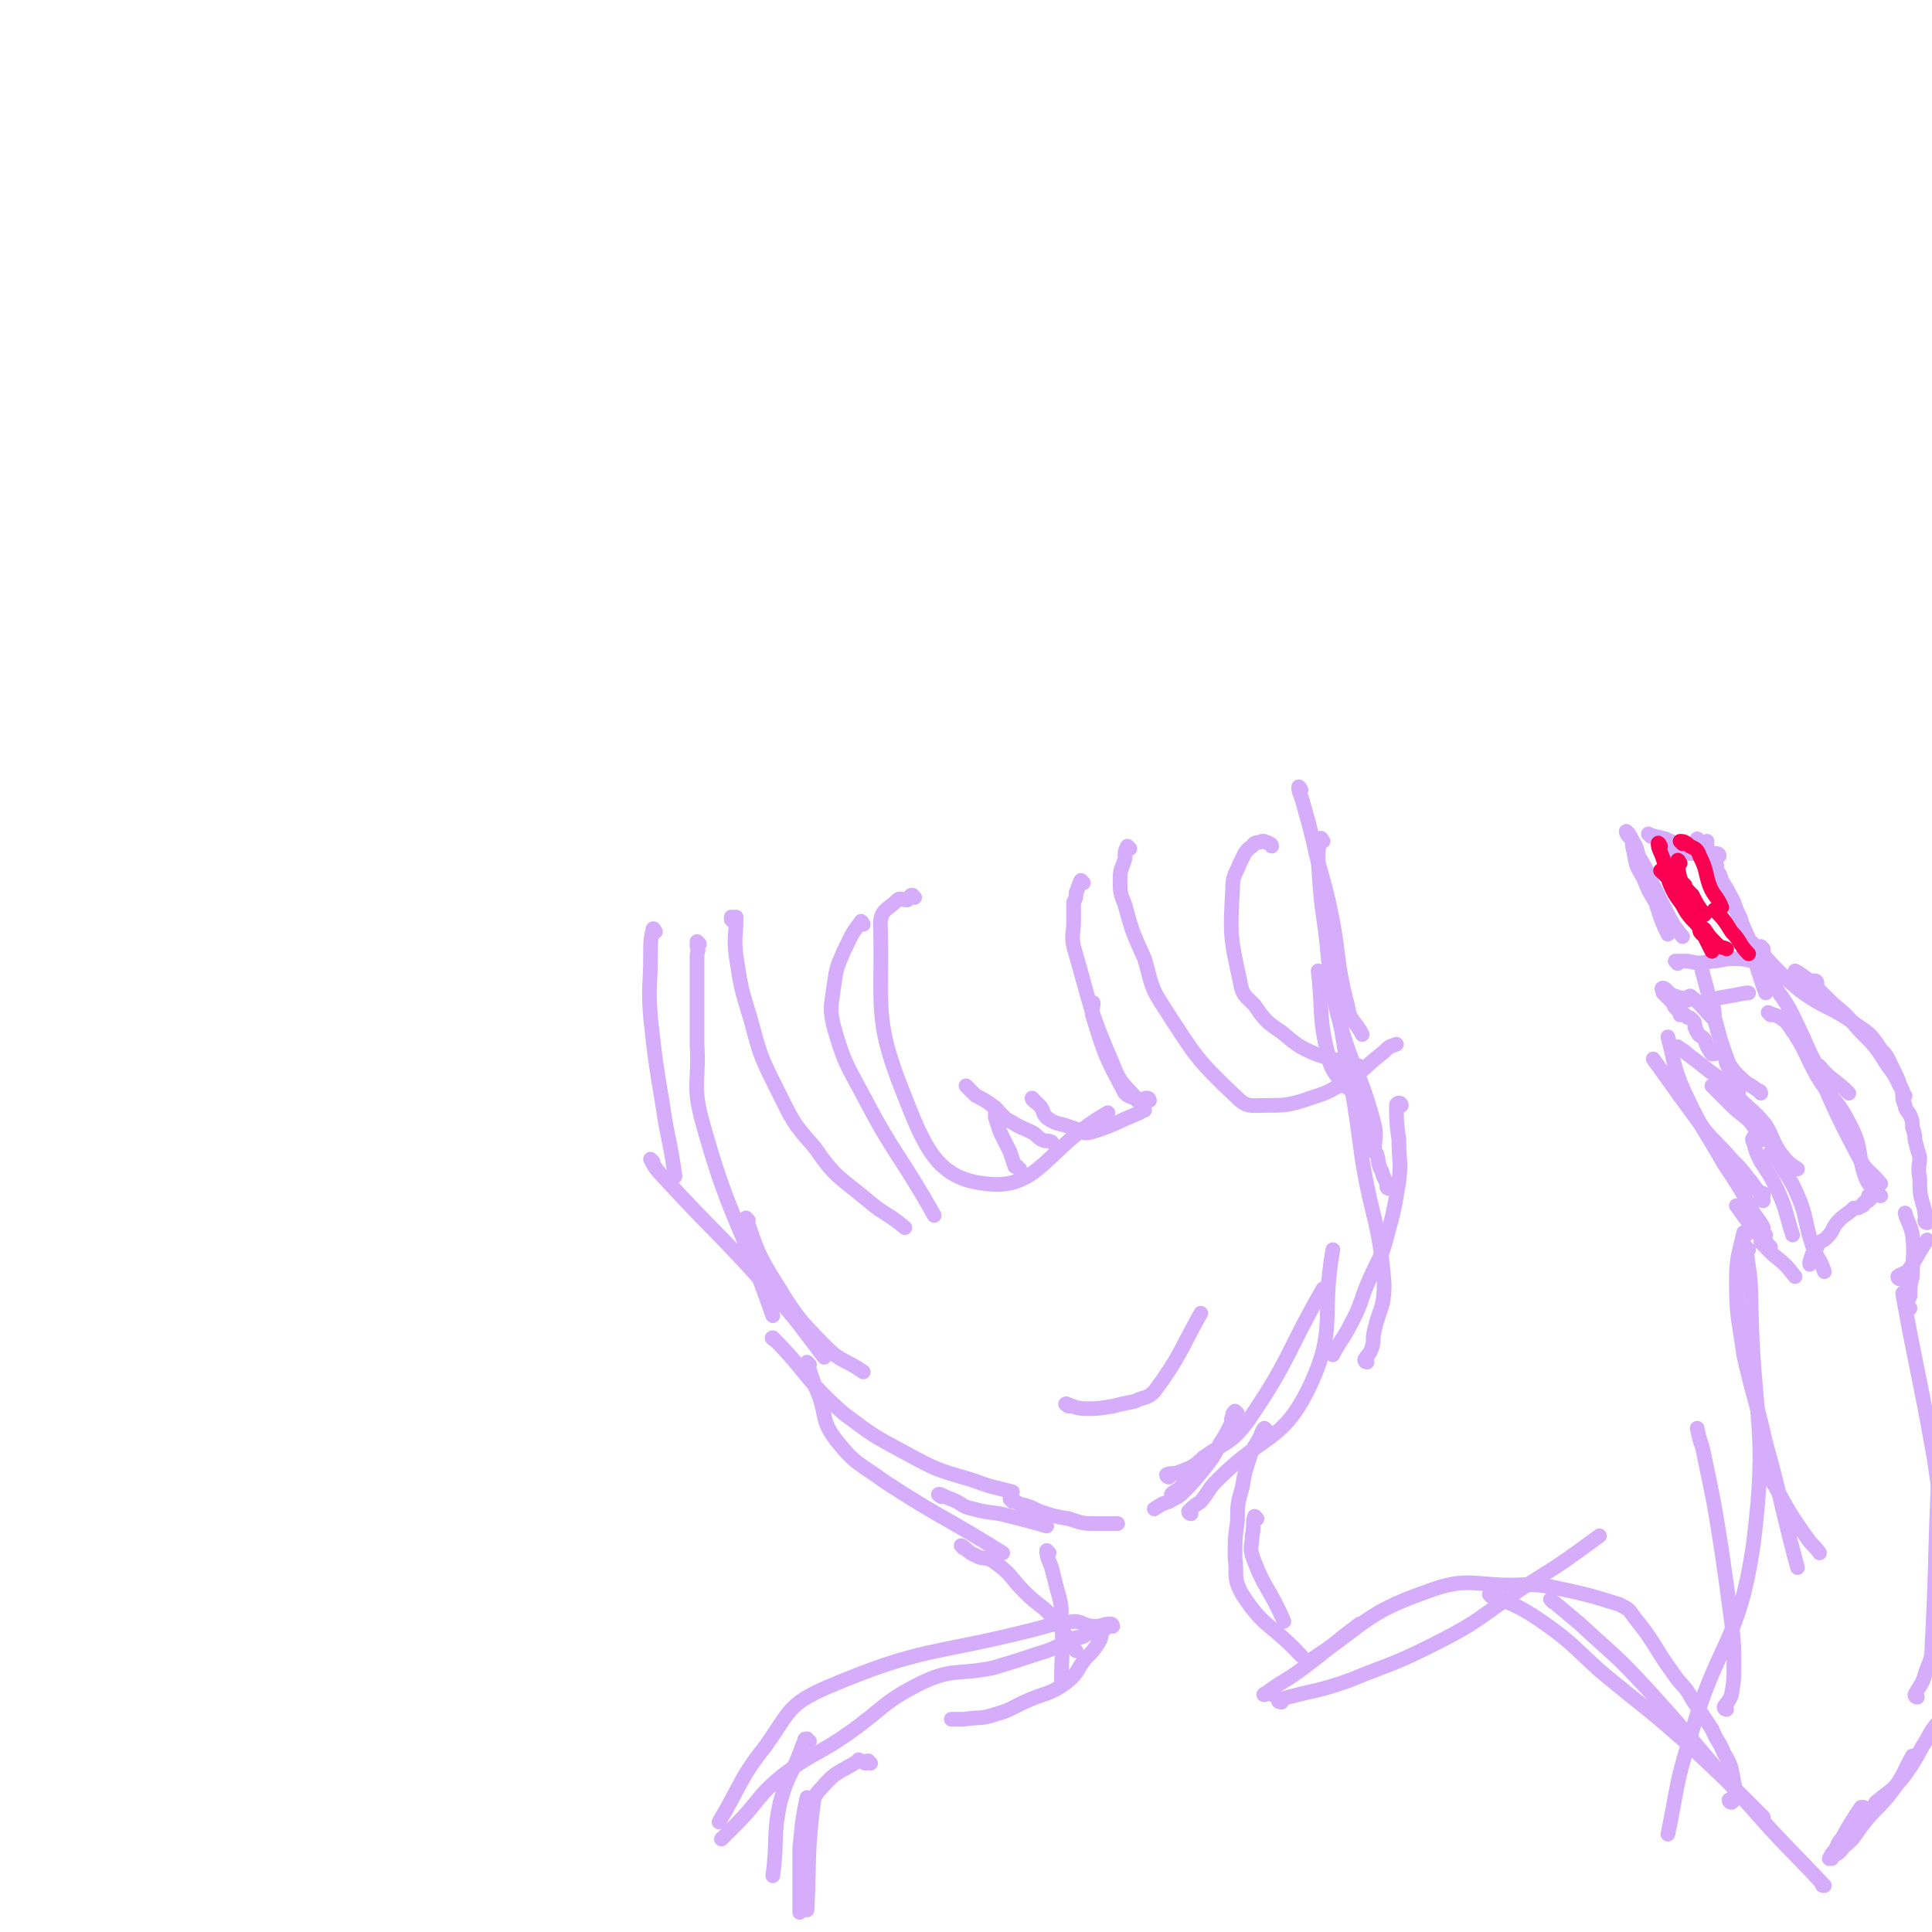 <svg viewBox='0 0 790 790' version='1.1' xmlns='http://www.w3.org/2000/svg' xmlns:xlink='http://www.w3.org/1999/xlink'><g fill='none' stroke='#D5ADFB' stroke-width='6' stroke-linecap='round' stroke-linejoin='round'><path d='M268,381c0,0 -1,-2 -1,-1 -1,4 -1,5 -1,11 0,12 -1,12 0,25 2,18 2,18 5,36 2,14 3,14 5,29 '/><path d='M267,475c0,0 -1,-1 -1,-1 1,2 2,4 5,7 22,24 23,23 45,48 11,12 11,13 21,26 '/><path d='M317,548c0,0 -2,-1 -1,-1 14,14 13,17 29,31 12,9 12,9 25,16 13,7 13,7 27,11 8,3 9,3 17,5 '/><path d='M478,604c0,0 -1,0 -1,-1 2,-1 3,0 5,-1 5,-2 6,-2 10,-6 10,-7 12,-6 19,-16 17,-25 15,-27 30,-53 '/><path d='M487,619c0,0 -1,0 -1,-1 2,-2 2,-2 5,-4 4,-5 3,-5 7,-9 19,-19 26,-15 37,-37 12,-25 5,-29 10,-57 '/><path d='M532,323c0,0 -1,-2 -1,-1 0,2 1,3 2,7 2,7 2,7 4,15 3,14 4,14 7,28 4,19 2,20 7,39 1,7 3,6 6,12 '/><path d='M541,344c0,0 -1,-2 -1,-1 -1,4 -1,5 -1,9 1,15 1,15 3,29 2,17 1,17 5,34 6,23 9,22 15,45 1,5 0,5 0,11 '/><path d='M286,386c0,0 -1,-1 -1,-1 0,0 0,1 0,2 1,2 0,2 0,4 0,7 0,7 0,15 0,10 0,10 0,21 1,15 -2,16 2,31 11,40 15,40 29,80 '/><path d='M306,499c0,0 -1,-1 -1,-1 4,11 4,13 10,23 10,16 10,17 23,30 6,6 8,5 15,10 '/><path d='M331,558c0,0 -1,-1 -1,-1 2,6 2,7 5,14 3,9 1,10 7,18 8,10 9,9 20,17 23,15 24,14 48,29 '/><path d='M573,452c0,0 0,-1 -1,-1 0,0 -1,0 -1,1 0,6 0,7 1,14 0,9 1,9 0,17 -2,12 -2,12 -5,23 -2,8 -3,8 -7,17 -4,9 -3,10 -8,19 -3,6 -4,6 -7,12 '/><path d='M559,557c0,0 -1,0 -1,-1 1,-2 2,-2 3,-5 1,-3 0,-3 1,-7 2,-9 4,-9 4,-19 -2,-26 -5,-26 -9,-51 -3,-22 -3,-22 -7,-44 -4,-24 -4,-24 -7,-47 '/><path d='M568,486c0,0 -1,0 -1,-1 0,0 1,0 1,0 -2,-3 -2,-3 -3,-6 -2,-4 -1,-4 -2,-7 -1,-2 -2,-2 -2,-4 -1,-1 0,-1 0,-3 -1,-4 -1,-4 -2,-8 -1,-3 -2,-3 -4,-6 -1,-2 -1,-2 -2,-4 -1,-2 -2,-2 -3,-3 0,-1 -1,0 -1,0 -3,-6 -5,-6 -6,-13 -4,-16 -2,-17 -4,-34 '/><path d='M414,614c0,0 -1,-1 -1,-1 1,0 2,1 4,2 4,1 4,1 8,3 6,2 6,2 12,3 6,2 6,2 12,2 4,0 4,0 8,0 '/><path d='M480,612c0,0 -1,0 -1,-1 1,-1 1,-1 3,-2 4,-5 5,-5 9,-10 '/><path d='M506,578c0,0 -1,-1 -1,-1 -1,1 -1,1 -1,2 -1,2 0,2 -1,4 -2,4 -2,4 -4,7 -3,6 -3,6 -7,11 -4,5 -4,5 -8,9 -3,3 -3,2 -6,4 -3,1 -3,1 -6,3 '/><path d='M385,612c0,0 -2,-1 -1,-1 1,0 2,1 5,2 5,2 4,3 9,4 7,2 8,1 15,3 8,2 8,2 15,4 '/><path d='M518,585c0,0 -1,-1 -1,-1 -1,1 -1,2 -2,4 -2,4 -3,4 -4,8 -2,6 -2,6 -3,12 -2,7 -2,7 -2,14 -1,7 -1,7 -1,15 1,7 -1,8 3,15 9,14 12,12 24,25 '/><path d='M514,621c0,0 -1,-1 -1,-1 -1,3 0,4 -1,8 0,4 -1,4 0,8 5,14 7,13 13,27 '/><path d='M394,633c0,0 -1,-1 -1,-1 2,1 3,3 6,4 3,2 4,0 8,3 7,5 6,6 12,12 6,6 7,5 13,12 4,6 4,6 8,12 '/><path d='M429,635c0,0 -1,-1 -1,-1 0,3 1,4 2,7 1,4 1,4 2,8 2,7 2,7 2,13 1,13 0,13 0,27 '/><path d='M452,666c0,0 -1,-1 -1,-1 -1,3 0,4 -2,7 -2,3 -2,3 -5,6 -4,5 -3,6 -8,10 -7,5 -8,4 -15,7 -7,3 -7,4 -14,6 -6,2 -6,1 -13,2 -2,0 -2,0 -5,0 '/><path d='M445,668c0,0 -1,-1 -1,-1 0,1 0,2 -1,2 -1,1 -2,0 -4,1 -7,3 -7,4 -14,6 -9,3 -9,3 -19,6 -15,3 -16,0 -29,6 -16,8 -15,10 -29,20 -14,10 -15,8 -28,18 -11,9 -9,10 -19,20 -3,3 -3,3 -6,6 '/><path d='M356,721c0,0 -1,0 -1,-1 -1,0 -1,1 -1,1 -1,0 -1,-1 -2,-1 -1,0 -1,-1 -1,0 -8,5 -9,4 -15,11 -4,4 -3,5 -4,11 -2,19 -1,20 -2,39 '/><path d='M455,665c0,0 0,-1 -1,-1 -3,0 -3,1 -6,1 -5,0 -5,-2 -9,-2 -8,1 -8,1 -15,3 -43,11 -46,7 -86,24 -16,7 -15,10 -25,24 -11,14 -10,16 -19,31 '/><path d='M331,712c0,0 -1,0 -1,-1 -1,0 -1,0 -1,1 -1,2 -1,2 -2,5 -4,10 -5,9 -8,20 -3,14 -1,15 -3,30 '/><path d='M331,736c0,0 -1,-1 -1,-1 -2,9 -2,11 -3,21 0,11 0,11 0,23 0,1 0,1 0,3 '/><path d='M522,694c0,0 0,0 -1,-1 -1,0 -1,0 -2,-1 -1,0 -3,1 -2,1 6,-5 8,-5 16,-11 12,-9 11,-9 23,-18 '/><path d='M524,696c0,0 -2,0 -1,-1 14,-4 15,-3 29,-8 17,-7 17,-6 33,-14 20,-10 19,-11 38,-24 16,-10 16,-10 31,-21 '/><path d='M610,653c0,0 -1,-1 -1,-1 9,4 11,4 20,10 13,9 13,10 25,21 18,15 18,14 36,30 16,15 16,15 31,30 '/><path d='M635,655c0,0 -1,-1 -1,-1 5,4 6,5 12,10 14,13 14,12 27,26 22,24 21,25 43,49 14,16 15,16 29,31 0,1 0,1 1,1 '/><path d='M708,737c0,0 -1,0 -1,-1 0,0 2,1 2,0 0,-3 1,-4 0,-7 -1,-6 -1,-7 -4,-12 -2,-5 -3,-5 -5,-10 -4,-6 -4,-6 -8,-12 -3,-6 -4,-5 -8,-11 -8,-11 -7,-12 -16,-23 -2,-3 -2,-3 -6,-5 -13,-4 -13,-4 -27,-7 -6,-1 -6,-1 -12,-1 -20,1 -22,-4 -40,3 -26,9 -25,14 -49,29 '/><path d='M706,699c0,0 -1,0 -1,-1 1,-2 2,-2 3,-5 1,-6 1,-6 1,-12 0,-9 0,-9 -1,-18 -2,-15 -2,-15 -4,-29 -3,-19 -3,-19 -7,-38 -1,-6 -2,-6 -3,-12 '/><path d='M715,511c0,0 -1,-1 -1,-1 1,10 2,11 2,23 1,49 7,50 1,98 -6,42 -15,40 -26,80 -6,19 -5,20 -9,39 '/><path d='M763,740c0,0 -1,0 -1,-1 0,0 1,1 2,1 2,-1 2,-1 3,-3 6,-5 6,-4 11,-10 6,-8 5,-8 10,-16 3,-6 4,-5 7,-11 2,-4 1,-4 3,-8 '/><path d='M762,740c0,0 0,-1 -1,-1 -4,6 -4,6 -8,13 -2,2 -1,2 -3,5 -1,1 -1,1 -2,3 0,0 1,0 1,0 0,0 -1,0 -1,0 3,-2 4,-2 6,-5 4,-3 4,-4 7,-8 6,-8 7,-7 13,-15 5,-7 4,-7 8,-14 '/><path d='M721,509c0,0 -1,-1 -1,-1 2,2 2,2 5,5 5,4 5,4 9,9 '/><path d='M779,530c0,0 -1,-2 -1,-1 6,33 7,34 13,68 2,14 2,14 4,28 '/><path d='M784,694c0,0 -1,0 -1,-1 2,-4 3,-4 4,-8 2,-6 3,-6 3,-12 2,-38 1,-38 3,-75 '/><path d='M714,505c0,0 -1,-1 -1,-1 -2,9 -3,10 -3,20 0,15 1,15 3,30 4,18 5,18 9,36 7,25 6,25 13,51 '/><path d='M721,595c0,0 -1,-1 -1,-1 2,6 2,8 6,14 6,11 6,11 13,21 2,3 3,3 5,6 '/><path d='M724,510c0,0 0,0 -1,-1 -1,-1 -1,-1 -3,-3 -5,-6 -5,-6 -10,-13 0,0 0,0 0,0 '/><path d='M781,535c0,0 -1,0 -1,-1 0,-2 0,-2 1,-4 0,-4 0,-4 1,-8 0,-8 1,-9 0,-17 -1,-5 -2,-5 -3,-9 '/><path d='M777,523c0,0 -1,0 -1,-1 1,-1 2,-1 4,-2 4,-6 4,-7 8,-13 '/><path d='M722,505c0,0 -1,0 -1,-1 0,-1 0,-1 0,-2 -2,-4 -3,-4 -5,-8 -5,-9 -5,-9 -11,-18 -8,-14 -9,-14 -16,-29 -5,-11 -4,-12 -7,-23 '/><path d='M721,491c0,0 -1,0 -1,-1 0,0 1,0 1,-1 0,0 0,0 0,-1 -1,0 -1,0 -2,-1 -2,-2 -2,-3 -4,-5 -3,-4 -3,-4 -7,-8 -5,-6 -6,-6 -11,-12 -11,-15 -11,-15 -21,-29 '/><path d='M687,429c0,0 -1,-1 -1,-1 1,1 2,1 4,3 4,3 4,3 9,7 3,2 3,2 6,5 3,3 3,3 6,6 5,5 6,5 11,11 4,7 3,8 8,14 2,2 2,2 5,4 '/><path d='M721,466c0,0 0,0 -1,-1 -2,-3 -2,-3 -4,-6 -4,-4 -4,-3 -8,-7 -4,-4 -4,-4 -8,-8 '/><path d='M720,447c0,0 0,-1 -1,-1 -4,-3 -4,-2 -8,-6 -2,-2 -2,-2 -4,-5 -2,-5 -2,-6 -4,-11 -1,-4 -1,-4 -2,-7 0,-4 0,-4 -1,-7 '/><path d='M711,446c0,0 -1,0 -1,-1 -1,-1 -1,-1 -1,-3 -1,-2 -1,-2 -1,-3 -1,-2 -1,-2 -2,-4 -1,-4 -1,-4 -2,-8 -4,-15 -4,-15 -8,-30 '/><path d='M686,394c0,0 -1,-1 -1,-1 1,0 2,0 5,0 5,1 5,1 10,0 4,0 4,-1 9,-1 6,0 6,1 12,2 1,0 1,0 2,0 '/><path d='M721,388c0,0 -1,-1 -1,-1 0,0 0,1 1,2 1,5 1,6 3,11 4,8 5,7 9,15 14,29 12,30 27,58 3,6 4,5 9,11 '/><path d='M724,415c0,0 -1,-1 -1,-1 2,1 3,1 5,2 4,3 3,3 6,7 5,8 4,8 9,17 6,10 8,9 13,19 6,11 3,12 7,23 2,4 3,4 6,7 '/><path d='M765,490c0,0 0,-1 -1,-1 0,0 0,1 0,2 -1,0 -1,0 -2,1 0,1 0,1 -1,1 -1,1 -1,1 -3,1 -3,3 -3,2 -6,5 -3,3 -2,4 -5,7 -2,2 -3,1 -4,4 -2,2 -2,3 -3,6 0,0 0,0 0,1 '/><path d='M718,466c0,0 0,-1 -1,-1 0,0 -1,1 0,2 1,4 1,4 3,8 4,6 4,6 7,12 4,9 3,9 6,18 '/><path d='M725,472c0,0 -1,-1 -1,-1 2,3 3,3 5,7 4,6 4,6 7,13 3,8 2,9 5,18 2,6 3,5 5,11 '/><path d='M699,410c0,0 -1,-1 -1,-1 2,-1 3,0 5,-1 6,-1 6,-1 11,-2 0,0 0,0 1,0 '/><path d='M788,500c0,0 -1,0 -1,-1 0,0 1,0 1,0 -1,-2 -1,-2 -1,-4 -2,-7 -2,-7 -2,-13 -1,-5 0,-5 0,-9 -1,-3 -1,-3 -2,-7 0,-2 0,-2 -1,-5 0,-2 0,-3 -1,-5 -1,-2 -2,-2 -2,-4 -2,-4 0,-4 -2,-8 -1,-3 -1,-3 -3,-7 -2,-4 -2,-5 -5,-8 -4,-6 -4,-6 -10,-10 -11,-8 -12,-6 -23,-14 -12,-10 -11,-11 -23,-23 '/><path d='M735,398c0,0 -1,-1 -1,-1 2,1 3,2 6,4 4,4 4,4 9,9 6,5 6,5 11,11 7,7 7,7 12,15 4,5 3,5 6,10 0,1 0,1 1,2 '/><path d='M739,430c0,0 -1,-1 -1,-1 0,0 1,1 2,2 2,2 1,3 4,5 5,6 6,5 12,11 '/><path d='M743,402c0,0 0,-1 -1,-1 -1,0 -1,1 -1,1 -3,-1 -3,-1 -5,-1 '/><path d='M701,431c0,0 0,-1 -1,-1 0,0 0,1 0,1 -2,-3 -2,-3 -3,-6 -2,-2 -2,-1 -3,-3 -1,-1 0,-1 -1,-2 0,-2 0,-2 -1,-3 -1,-1 -1,-1 -2,-1 -1,-1 -1,-1 -1,-1 -1,-1 -1,0 -2,0 0,-1 0,-1 -1,-2 0,0 0,0 -1,-1 -1,-1 0,-1 -1,-2 -2,-2 -2,-2 -4,-4 0,-1 -1,-2 0,-2 1,0 2,2 4,3 3,1 3,1 6,2 '/><path d='M687,410c0,0 -1,-1 -1,-1 0,0 1,-1 2,-1 0,0 1,1 1,1 1,-1 1,-1 1,-1 1,-1 1,-1 2,0 4,3 4,4 8,8 '/><path d='M721,397c0,0 0,-1 -1,-1 0,0 0,1 0,1 -1,-1 0,-1 0,-2 -2,-3 -3,-2 -4,-6 -1,-2 0,-3 -1,-5 -1,-3 -2,-3 -3,-6 0,-2 0,-2 -1,-4 -1,-2 -1,-2 -2,-5 -2,-4 -2,-4 -5,-9 -1,-4 -2,-3 -3,-7 -2,-4 -2,-4 -3,-7 -1,-1 0,-1 0,-2 '/><path d='M703,350c0,0 0,-1 -1,-1 0,0 0,0 0,0 -5,0 -5,0 -10,0 -2,0 -2,0 -4,-1 -2,0 -2,1 -4,0 -3,-1 -3,-1 -6,-3 '/><path d='M666,341c0,0 -1,-1 -1,-1 0,0 0,1 1,1 0,1 1,1 1,2 2,3 2,3 3,7 3,5 3,5 5,10 3,6 3,6 6,12 3,6 3,6 7,11 '/><path d='M666,341c0,0 -1,-1 -1,-1 0,0 0,1 1,2 0,0 1,0 1,1 1,2 0,2 1,5 1,6 1,6 4,11 2,5 2,5 5,10 2,6 2,7 5,13 '/><path d='M675,342c0,0 -1,-1 -1,-1 2,1 3,1 7,2 6,3 6,2 12,4 4,3 3,3 7,6 1,1 1,1 2,1 '/><path d='M695,344c0,0 -1,-1 -1,-1 0,0 0,1 1,2 1,3 1,3 3,7 2,5 1,5 4,10 4,7 6,5 9,13 7,14 5,15 11,31 '/></g>
<g fill='none' stroke='#F90052' stroke-width='6' stroke-linecap='round' stroke-linejoin='round'><path d='M680,357c0,0 -1,-1 -1,-1 0,0 1,1 2,2 0,0 1,-1 1,-1 2,3 2,3 4,6 3,4 4,3 6,7 2,4 1,5 3,10 0,1 0,1 1,2 '/><path d='M679,346c0,0 -1,-2 -1,-1 0,2 1,3 2,6 2,6 1,7 4,13 2,4 3,4 5,8 3,5 4,4 7,9 2,4 2,4 4,8 '/><path d='M687,353c0,0 -1,-2 -1,-1 0,5 1,6 2,12 1,5 0,5 2,9 3,4 3,4 7,7 2,3 2,3 5,6 2,2 2,1 4,2 '/><path d='M688,345c0,0 -1,-1 -1,-1 1,0 2,0 4,2 2,1 3,1 4,4 3,6 2,6 4,12 2,5 3,4 5,9 '/><path d='M689,362c0,0 -1,-1 -1,-1 1,2 2,3 4,5 2,4 2,4 5,8 '/><path d='M702,373c0,0 -1,-1 -1,-1 3,3 4,4 7,9 4,4 3,5 7,9 '/></g>
<g fill='none' stroke='#D5ADFB' stroke-width='6' stroke-linecap='round' stroke-linejoin='round'><path d='M300,377c0,0 -1,-1 -1,-1 0,0 0,0 0,-1 1,0 1,0 2,0 0,8 -1,8 0,16 2,13 2,13 6,26 4,15 4,15 11,29 6,12 6,13 15,23 9,13 10,12 22,22 7,6 8,5 15,11 '/><path d='M353,378c0,0 -1,-2 -1,-1 -4,5 -4,6 -7,12 -3,7 -3,7 -4,14 -1,8 -2,9 0,17 4,14 5,15 12,28 13,25 15,24 29,49 '/><path d='M374,367c0,0 -1,-1 -1,-1 -1,0 -1,1 -2,2 -2,0 -3,-1 -4,0 -4,4 -7,4 -7,10 1,33 -3,38 9,68 9,23 14,36 34,38 22,3 25,-15 50,-29 '/><path d='M443,361c0,0 -1,-1 -1,-1 -1,2 -1,3 -2,5 0,2 0,2 -1,4 0,4 0,4 0,8 0,5 -1,5 0,10 7,24 6,25 16,48 4,11 7,9 13,19 '/><path d='M462,347c0,0 -1,-1 -1,-1 -1,2 -1,2 -1,5 -1,4 -2,4 -2,8 0,6 0,6 2,11 3,11 3,11 8,22 3,10 2,11 8,20 13,20 13,21 30,37 4,4 6,3 12,3 7,0 8,0 15,-2 8,-3 8,-2 16,-7 9,-5 8,-6 17,-13 2,-2 2,-2 5,-3 '/><path d='M520,346c0,0 0,-1 -1,-1 -1,-1 -1,0 -2,-1 -1,0 -1,0 -1,0 -2,1 -3,0 -4,2 -3,2 -3,3 -5,7 -2,5 -3,5 -3,11 -1,18 -1,19 3,37 1,6 2,6 6,10 4,6 5,7 11,11 6,5 7,6 14,9 9,3 9,2 18,5 '/><path d='M417,478c0,0 -1,0 -1,-1 0,0 0,0 -1,0 -1,-3 -1,-3 -2,-6 -2,-4 -2,-4 -4,-8 -1,-3 -1,-3 -2,-6 0,-2 0,-2 0,-4 '/><path d='M396,445c0,0 -1,-1 -1,-1 1,1 2,2 4,4 4,2 4,2 8,5 3,3 3,4 7,6 3,2 4,2 8,4 2,1 2,2 4,3 2,1 2,0 4,1 '/><path d='M423,450c0,0 -1,-1 -1,-1 0,1 1,1 3,3 2,2 1,3 3,5 4,3 5,2 10,4 4,1 4,3 8,2 10,-3 10,-4 20,-8 '/><path d='M470,450c0,0 0,-1 -1,-1 -1,0 -1,0 -2,1 -1,0 -1,0 -2,0 -2,-2 -3,-1 -5,-3 -8,-15 -8,-15 -13,-31 -1,-3 0,-3 0,-6 '/><path d='M437,575c0,0 -2,-1 -1,-1 3,1 4,2 8,2 5,0 5,0 11,-1 4,-1 4,-1 9,-2 4,-2 5,-1 8,-4 11,-15 10,-16 19,-32 '/></g>
</svg>